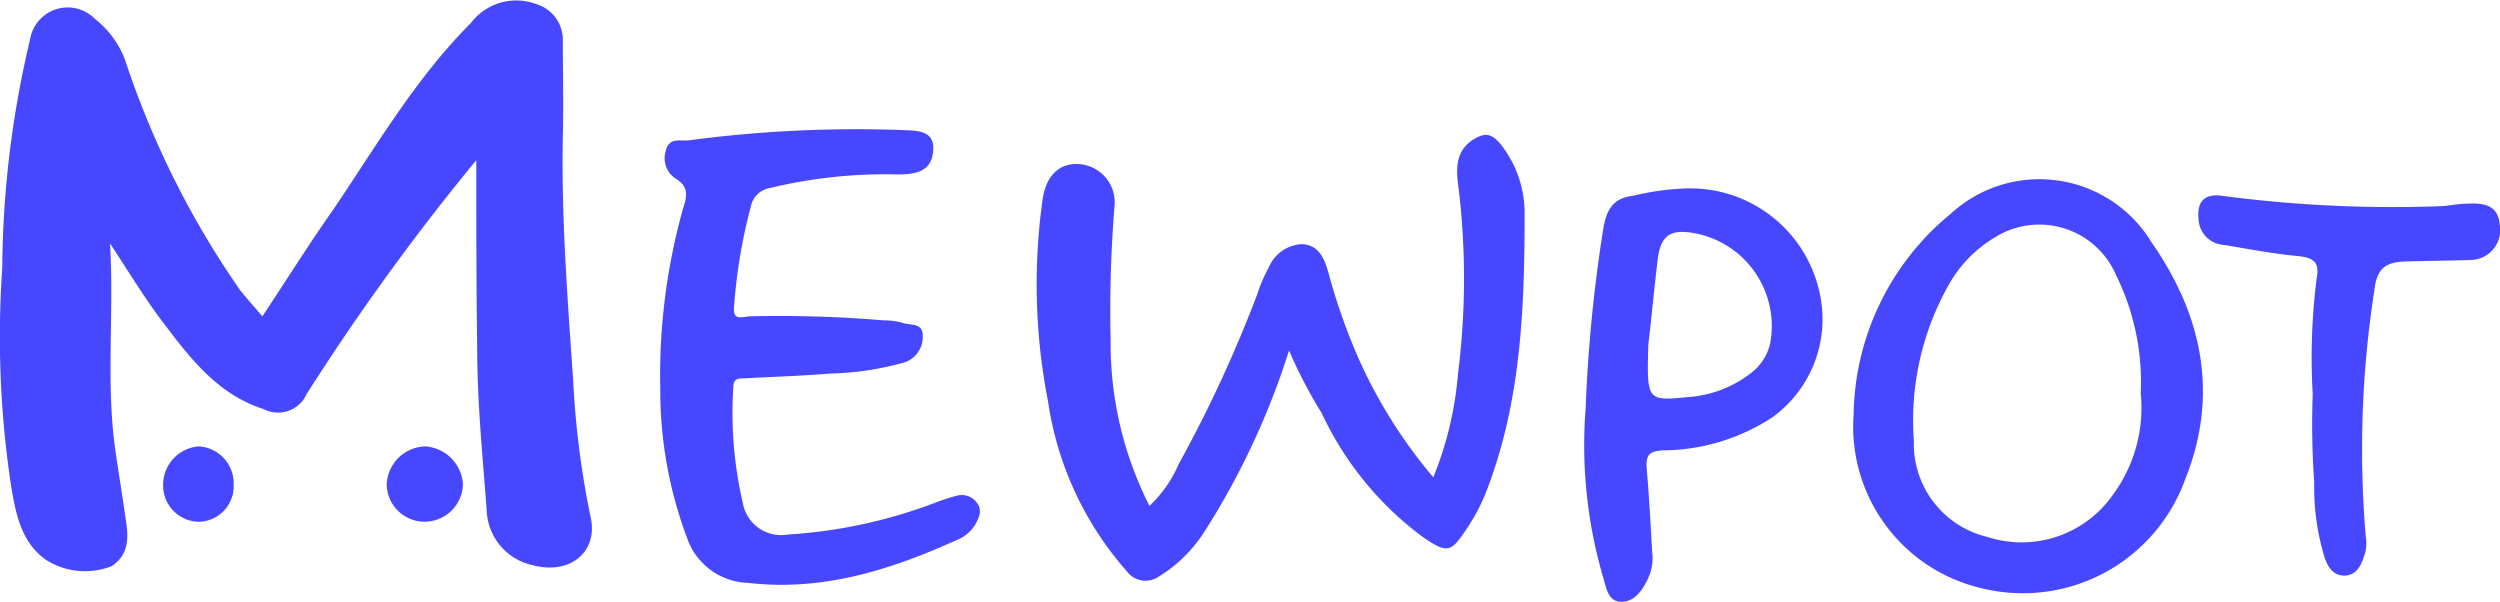 <svg xmlns="http://www.w3.org/2000/svg" width="111.5" height="26.841" viewBox="0 0 111.5 26.841">
  <g id="logo_full" transform="translate(-20.43 -31.702)">
    <path id="패스_15" data-name="패스 15" d="M41.673,38.845a104.9,104.9,0,0,0-7.568,10.433,1.393,1.393,0,0,1-1.91.672c-2.016-.637-3.254-2.228-4.456-3.819-.813-1.061-1.521-2.228-2.4-3.572.177,3.183-.177,6.118.212,9.053.141,1.026.318,2.051.46,3.077.141.849.248,1.7-.6,2.263a3.252,3.252,0,0,1-2.935-.283c-1.132-.813-1.344-2.087-1.556-3.324a44.489,44.489,0,0,1-.389-9.69,45.082,45.082,0,0,1,1.238-10.185,1.7,1.7,0,0,1,2.9-.919,4.158,4.158,0,0,1,1.344,1.839,39.793,39.793,0,0,0,5.128,10.256c.283.354.6.707.99,1.167,1.1-1.662,2.122-3.289,3.218-4.845,1.91-2.829,3.643-5.8,6.083-8.24a2.536,2.536,0,0,1,2.9-.849,1.667,1.667,0,0,1,1.2,1.662c0,1.415.035,2.829,0,4.244-.071,3.643.212,7.25.46,10.857a39.657,39.657,0,0,0,.778,6.118c.354,1.556-.919,2.582-2.546,2.157a2.6,2.6,0,0,1-2.087-2.44c-.177-2.4-.424-4.81-.424-7.25C41.673,44.432,41.673,41.78,41.673,38.845Z" transform="translate(0 0)" fill="#4747ff"/>
    <path id="패스_16" data-name="패스 16" d="M162.424,58.341a34.014,34.014,0,0,1-3.784,8.1,6.338,6.338,0,0,1-2.016,1.98,1.043,1.043,0,0,1-1.45-.248,14.651,14.651,0,0,1-3.5-7.568,27.139,27.139,0,0,1-.248-8.947c.141-1.1.743-1.7,1.662-1.627a1.71,1.71,0,0,1,1.556,1.839,57.179,57.179,0,0,0-.177,6.012,15.986,15.986,0,0,0,1.733,7.391,5.623,5.623,0,0,0,1.308-1.874,58.722,58.722,0,0,0,3.5-7.568,6.8,6.8,0,0,1,.5-1.167A1.7,1.7,0,0,1,162.99,53.6c.813.035,1.026.707,1.2,1.308a26.843,26.843,0,0,0,1.379,3.89,22.126,22.126,0,0,0,3.289,5.2,15.546,15.546,0,0,0,1.1-4.6,33.8,33.8,0,0,0,.035-8.24c-.106-.778-.212-1.627.6-2.193.5-.318.813-.354,1.238.141a4.938,4.938,0,0,1,1.1,3.041c0,4.173-.141,8.311-1.627,12.271a8.5,8.5,0,0,1-.955,1.874c-.707,1.061-.849,1.132-1.98.354a14.494,14.494,0,0,1-4.491-5.517A20.574,20.574,0,0,1,162.424,58.341Z" transform="translate(-84.503 -11.009)" fill="#4747ff"/>
    <path id="패스_17" data-name="패스 17" d="M103.7,59.53a27.576,27.576,0,0,1,1.026-8.063c.177-.53.248-.955-.354-1.308a1.089,1.089,0,0,1-.424-1.238c.141-.6.637-.424,1.026-.46a56.56,56.56,0,0,1,9.478-.46c.637.035,1.521-.035,1.415.955-.071.919-.813,1.026-1.591,1.026a21.849,21.849,0,0,0-5.658.6,1.052,1.052,0,0,0-.884.849,23.93,23.93,0,0,0-.743,4.456c-.071.672.424.424.707.424a55.564,55.564,0,0,1,5.941.177,3.283,3.283,0,0,1,.849.106c.354.141.955-.035.919.637a1.19,1.19,0,0,1-.813,1.132,13.263,13.263,0,0,1-3.324.5c-1.273.106-2.546.141-3.784.212-.318,0-.53,0-.53.424a17.77,17.77,0,0,0,.424,5.128,1.737,1.737,0,0,0,2.016,1.415,22.365,22.365,0,0,0,6.649-1.45,8.529,8.529,0,0,1,.884-.283.838.838,0,0,1,.919.354c.212.318.071.6-.071.884a1.673,1.673,0,0,1-.778.707c-2.971,1.344-6.012,2.334-9.372,1.945a2.973,2.973,0,0,1-2.723-1.98A18.737,18.737,0,0,1,103.7,59.53Z" transform="translate(-53.822 -10.5)" fill="#4747ff"/>
    <path id="패스_18" data-name="패스 18" d="M302.773,65.212a27.918,27.918,0,0,1,.177-5.163c.141-.707-.141-.919-.813-.99-1.132-.106-2.228-.318-3.324-.5a1.2,1.2,0,0,1-1.132-1.167c-.071-.707.212-1.132,1.026-1.026a57.889,57.889,0,0,0,9.9.46c.354-.035.707-.106,1.061-.106.707-.035,1.379.035,1.45.955a1.336,1.336,0,0,1-1.309,1.556c-.99.035-1.98.035-2.971.071-.778.035-1.2.283-1.309,1.238a46.149,46.149,0,0,0-.389,11.034,1.758,1.758,0,0,1-.035.743c-.141.424-.283.919-.849.99-.566.035-.813-.389-.955-.813a10.637,10.637,0,0,1-.46-3.324A37.186,37.186,0,0,1,302.773,65.212Z" transform="translate(-179.196 -15.934)" fill="#4747ff"/>
    <path id="패스_19" data-name="패스 19" d="M70.9,91.36A1.691,1.691,0,0,1,69.2,89.7,1.771,1.771,0,0,1,70.9,88a1.8,1.8,0,0,1,1.7,1.7A1.714,1.714,0,0,1,70.9,91.36Z" transform="translate(-31.523 -36.389)" fill="#4747ff"/>
    <path id="패스_20" data-name="패스 20" d="M44.145,89.7a1.589,1.589,0,0,1-1.521,1.662A1.615,1.615,0,0,1,41,89.768,1.72,1.72,0,0,1,42.589,88,1.65,1.65,0,0,1,44.145,89.7Z" transform="translate(-13.294 -36.389)" fill="#4747ff"/>
    <path id="패스_21" data-name="패스 21" d="M267.48,57.137a5.852,5.852,0,0,0-8.982-1.273,11.791,11.791,0,0,0-4.315,8.947,7.4,7.4,0,0,0,5.729,7.745,7.694,7.694,0,0,0,9.053-4.845C270.486,63.927,269.743,60.39,267.48,57.137Zm-1.733,11.246a4.965,4.965,0,0,1-5.623,1.874,4.264,4.264,0,0,1-3.253-4.279,12.3,12.3,0,0,1,1.521-6.9,5.745,5.745,0,0,1,2.122-2.193,3.726,3.726,0,0,1,5.375,1.7,10.805,10.805,0,0,1,1.1,5.269A6.526,6.526,0,0,1,265.747,68.382Z" transform="translate(-151.082 -14.614)" fill="#4747ff"/>
    <path id="패스_22" data-name="패스 22" d="M230.8,60.3a5.9,5.9,0,0,0-6.153-4.81,11.715,11.715,0,0,0-2.193.318c-.919.106-1.2.637-1.344,1.521a67.314,67.314,0,0,0-.778,7.957,20.988,20.988,0,0,0,.778,7.533c.141.46.212,1.1.813,1.1s.955-.53,1.2-1.061a2.073,2.073,0,0,0,.177-1.132c-.071-1.273-.141-2.546-.248-3.784-.035-.566.106-.743.743-.778a8.986,8.986,0,0,0,4.88-1.485A5.4,5.4,0,0,0,230.8,60.3Zm-2.228,2.051a2.3,2.3,0,0,1-.884,1.379,5.149,5.149,0,0,1-2.829,1.061c-1.8.177-1.8.141-1.733-2.334.106-.849.248-2.369.424-3.855.141-1.026.566-1.308,1.591-1.132A4.216,4.216,0,0,1,228.57,62.354Z" transform="translate(-129.182 -15.376)" fill="#4747ff"/>
  </g>
</svg>
